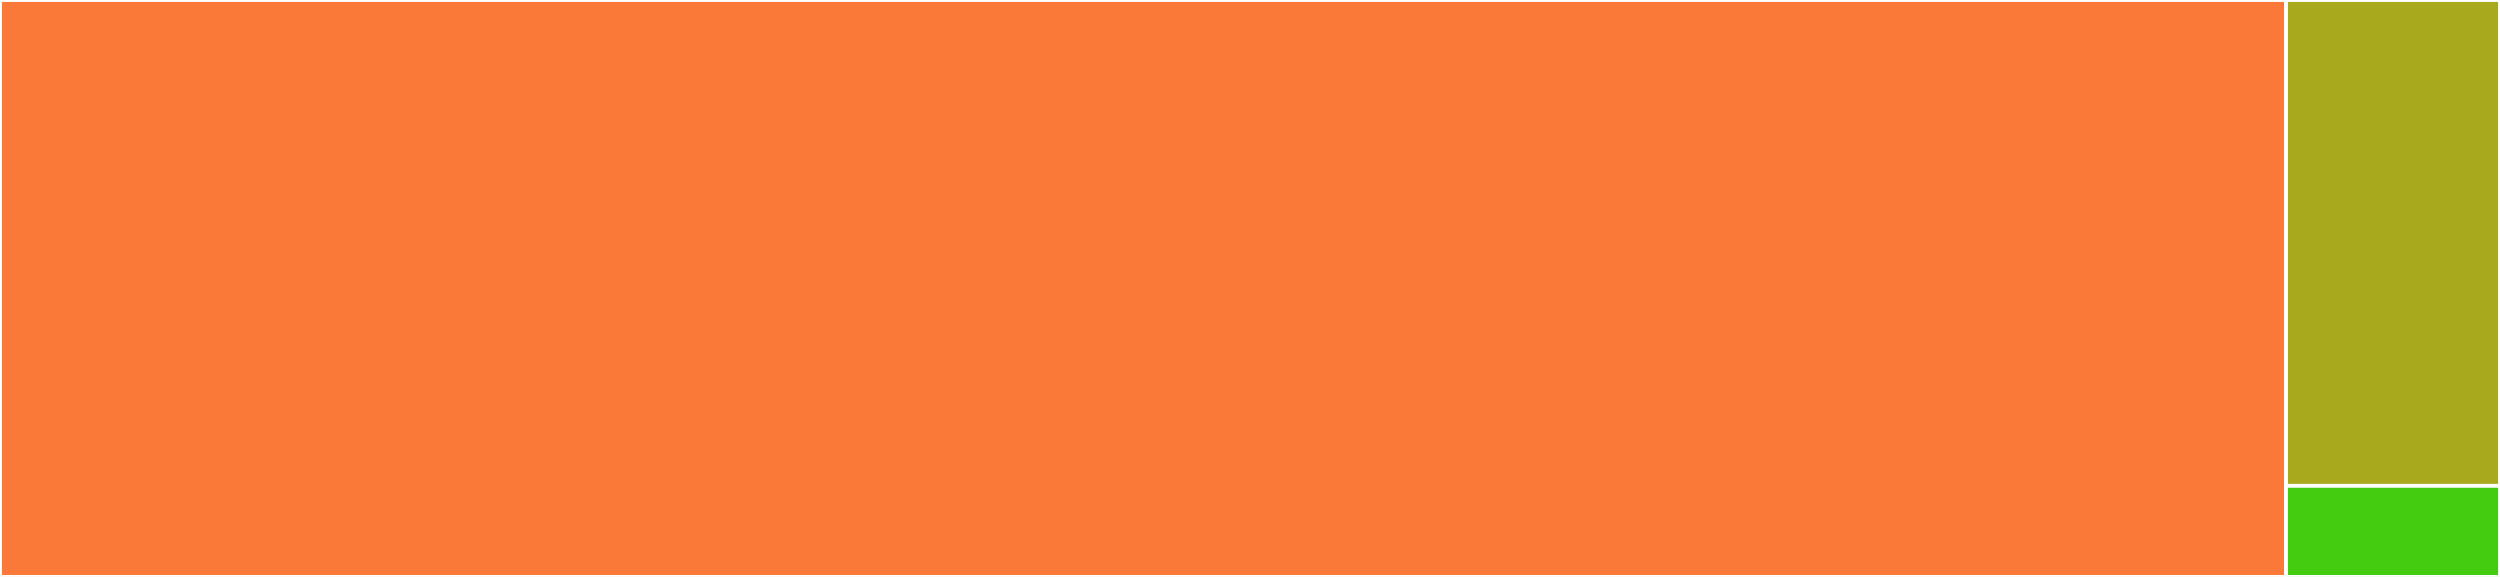 <svg baseProfile="full" width="650" height="150" viewBox="0 0 650 150" version="1.1"
xmlns="http://www.w3.org/2000/svg" xmlns:ev="http://www.w3.org/2001/xml-events"
xmlns:xlink="http://www.w3.org/1999/xlink">

<rect x="0" y="0" width="650" height="150" fill="#333333" stroke="none"/>

<style>rect.s{mask:url(#mask);}</style>
<defs>
  <pattern id="white" width="4" height="4" patternUnits="userSpaceOnUse" patternTransform="rotate(45)">
    <rect width="2" height="2" transform="translate(0,0)" fill="white"></rect>
  </pattern>
  <mask id="mask">
    <rect x="0" y="0" width="100%" height="100%" fill="url(#white)"></rect>
  </mask>
</defs>

<rect x="0" y="0" width="594.369" height="150.0" fill="#fb7938" stroke="white" stroke-width="1" class=" tooltipped" data-content="zget.py"><title>zget.py</title></rect>
<rect x="594.369" y="0" width="55.631" height="126.316" fill="#a9a91d" stroke="white" stroke-width="1" class=" tooltipped" data-content="__init__.py"><title>__init__.py</title></rect>
<rect x="594.369" y="126.316" width="55.631" height="23.684" fill="#4c1" stroke="white" stroke-width="1" class=" tooltipped" data-content="__main__.py"><title>__main__.py</title></rect>
</svg>